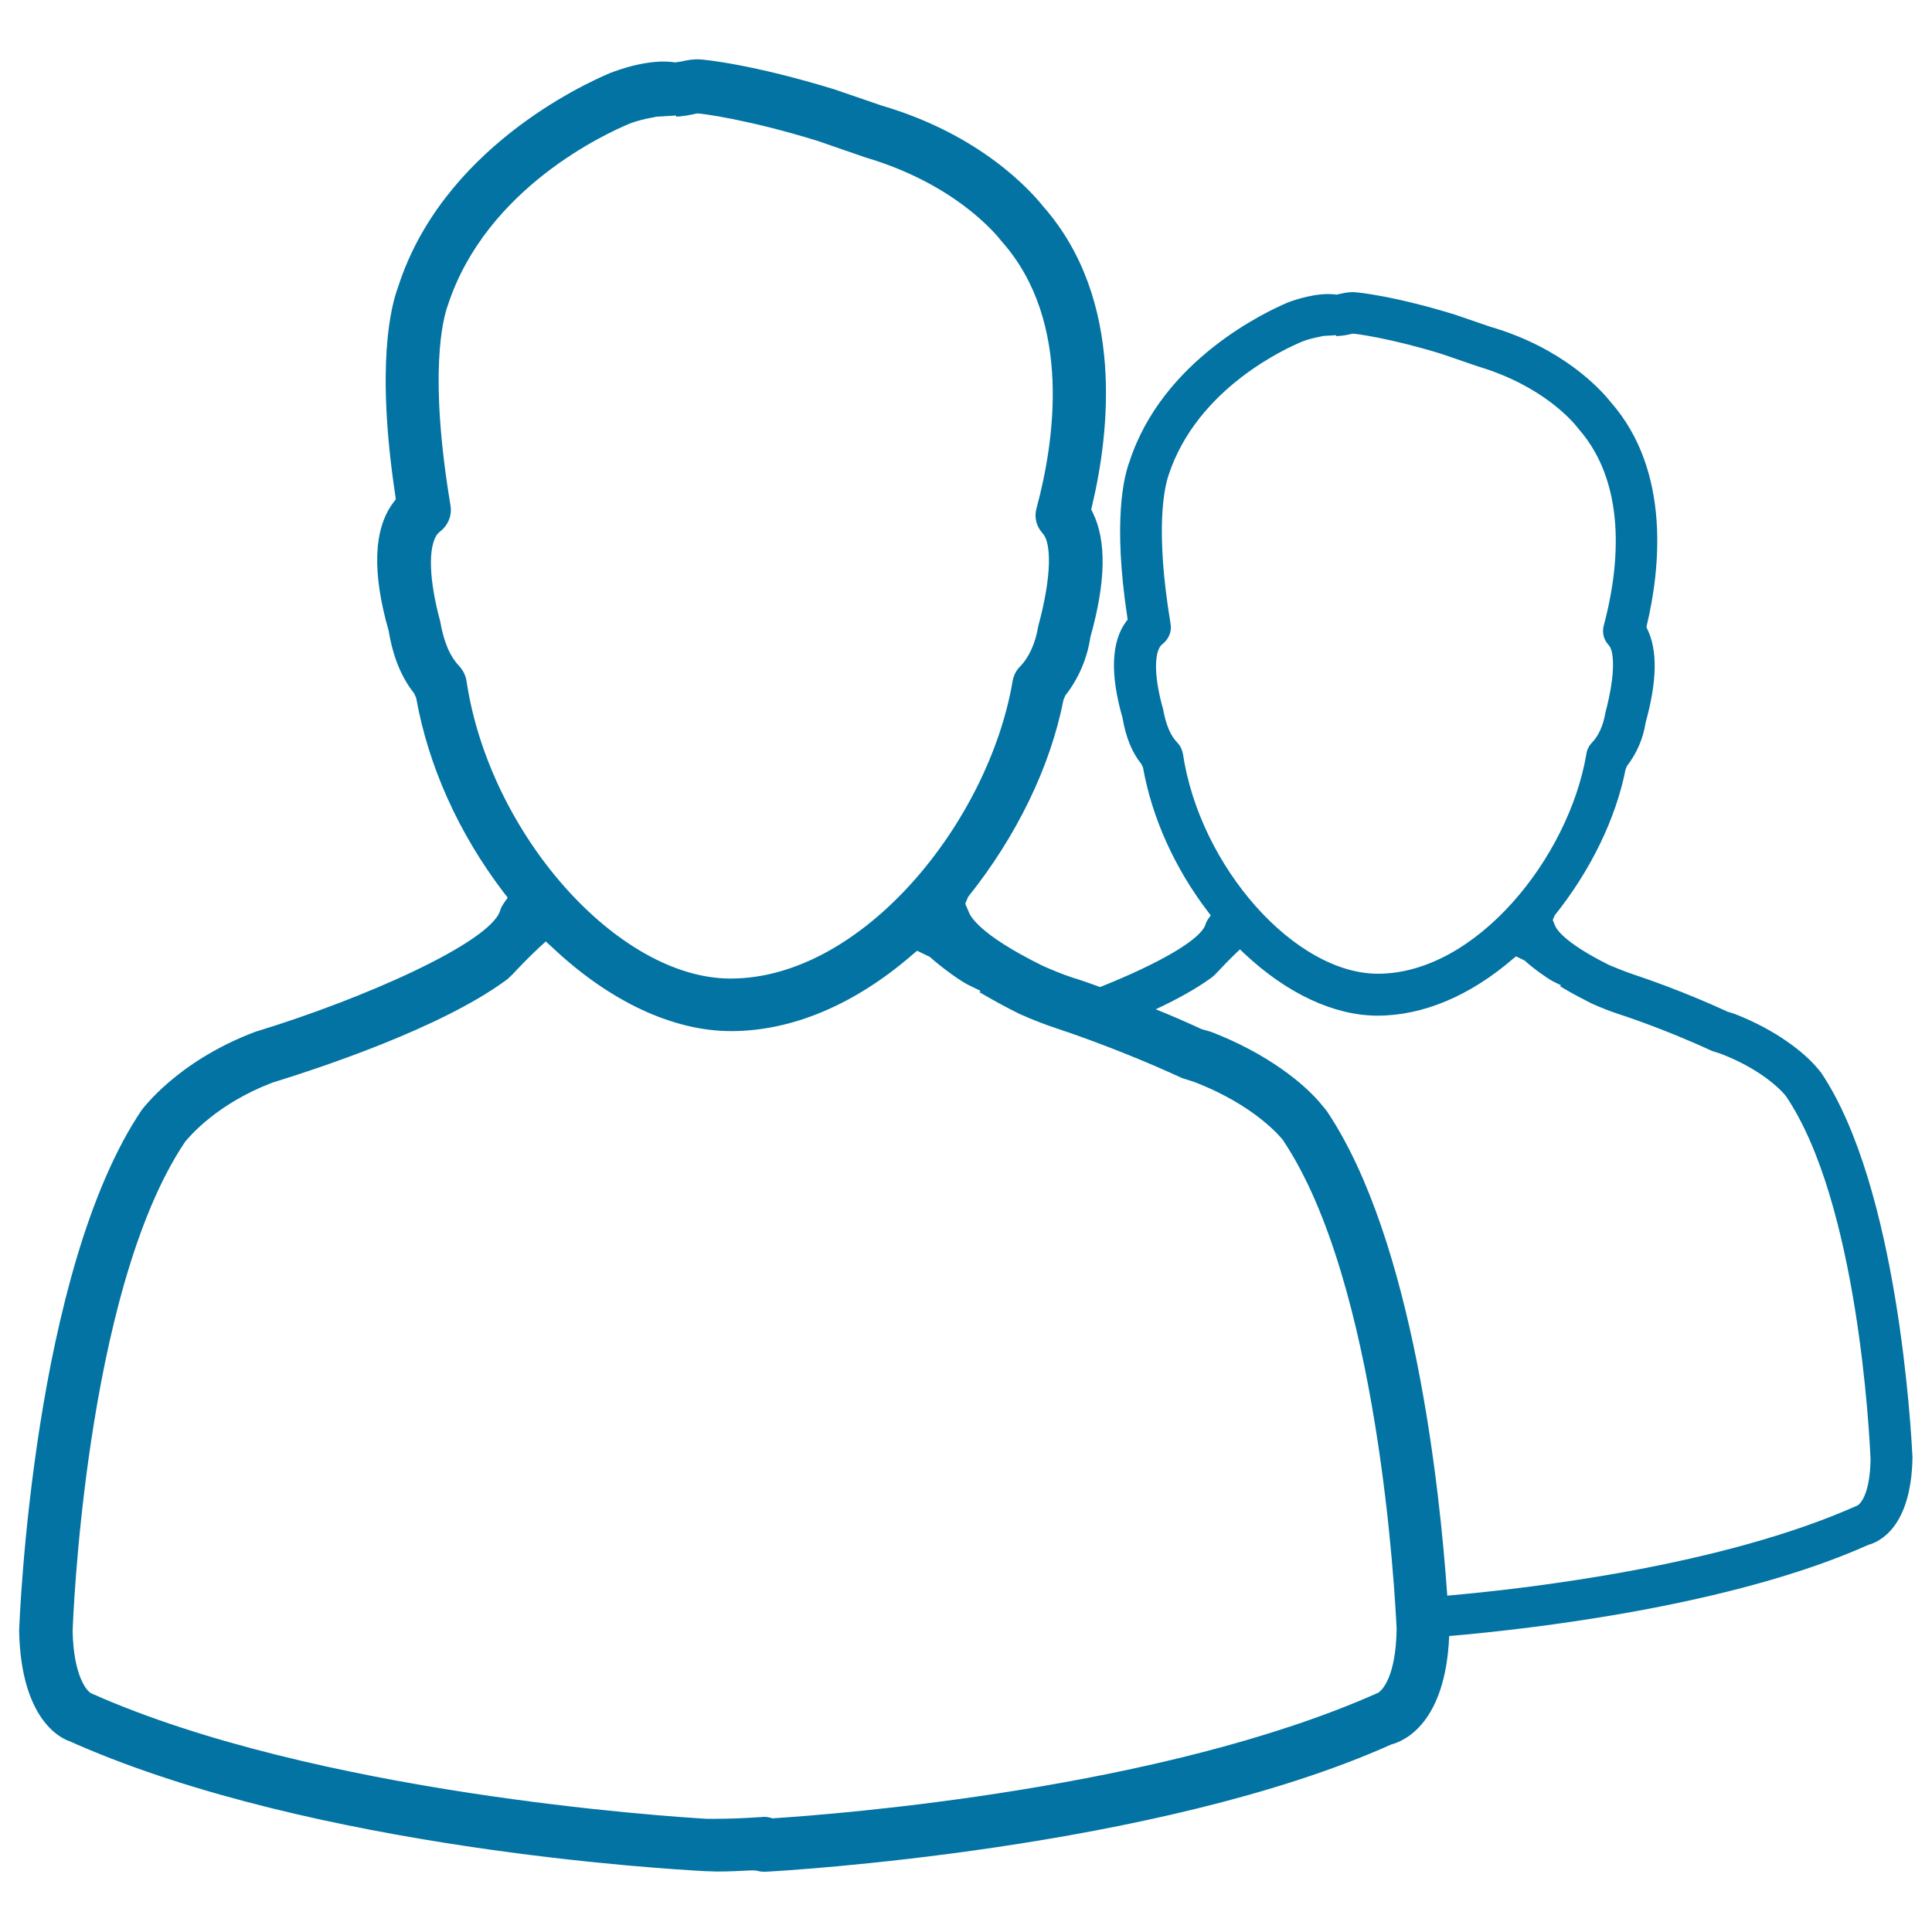 <svg xmlns="http://www.w3.org/2000/svg" viewBox="0 0 1000 1000" style="fill:#0273a2">
<title>Users SVG icon</title>
<g><path d="M942.6,555.2l-1.4-1.7c-6.8-8.4-21.8-20.4-43.6-28.8l-3.3-1c-22.7-10.5-43.3-17.5-49.3-19.5c-4.7-1.6-8.7-3.3-11.9-4.6c-25-12.4-27.9-19.6-28.3-20.7l-1.1-2.7l1-2.4c18.6-23.2,31.7-50.2,36.7-75.6l0.7-1.7c5.1-6.6,8.4-14.2,9.7-22.6c5.9-21.4,6.2-37.1,0.9-48.2l-0.5-1l0.2-1.1c6.6-27.7,13-79.5-18.8-115.6c-5.1-6.4-24.5-27.9-62.3-38.9l-18.4-6.3c-30.2-9.3-49.3-11.5-52.4-11.6c-2,0-3.8,0.2-6.4,0.8l-2.3,0.5c-1.3-0.2-2.7-0.3-4.3-0.3c-10.1,0-21,4.4-21,4.4c-10.6,4.5-64.7,29.4-81.9,82.4c-2.8,7.5-8.7,30.4-1.1,80.5l0.2,1.2l-0.8,1c-7.7,10.4-8.4,27.2-1.9,49.8c1.7,10,4.9,18,9.8,24l0.8,1.7c4.7,26.2,16.4,52.1,33.7,74.8l1.4,1.8l-1.3,1.8c-0.8,1.1-1.3,2.3-1.5,3.1c-2.7,7.6-23,19.6-54.5,32.2c-7-2.6-11.9-4.2-13.7-4.7c-6.4-2.1-11.7-4.4-16-6.3c-33.3-16.4-37.7-26-38.4-28.2l-1.7-3.9l1.5-3.6c25-31.2,42.6-67.4,49.3-101.8l1-2.4c6.9-8.8,11.3-19.1,13-30.3c8-28.6,8.4-49.7,1.2-64.4l-0.8-1.6l0.4-1.7c8.9-37.2,17.4-106.7-25.2-155.1c-6.8-8.5-32.7-37.3-83.5-52.2l-24.8-8.5c-41.4-12.7-67.1-15.5-70.4-15.5c-2.7,0-5.1,0.3-8.5,1.1l-3.3,0.5c-13.7-2.2-30.6,4.3-33.7,5.5c-14.3,6-86.8,39.5-109.7,110.6c-3.8,10.1-11.6,40.8-1.5,108l0.3,2l-1.3,1.7c-10.3,13.7-11.1,36.2-2.4,66.5c2.2,13.4,6.6,24,13.1,32.2l1.1,2.4c6.3,35.2,21.9,70,45.2,100.6l2.2,2.8l-2.1,3c-1,1.5-1.7,3-1.9,4c-5.8,16.5-70.3,45.3-126.8,62.5c-40.7,15.4-58.5,40.4-58.7,40.5c-56,83.2-63.1,261.8-63.4,269.4c0.9,46.5,22,55.9,26,57.2l3.6,1.6c124,54.1,305,64.6,325.3,65.7l6.3,0.2c6,0,12.2-0.3,17.9-0.6l0.5,0l1.9,0.1c1.5,0.4,2.7,0.6,4,0.6h0l0.9,0c8.2-0.4,202.6-11.5,323.9-65.9c6.6-1.7,28-10.9,29.9-56.1c43.3-3.7,146.7-15.7,217-47.2c5.2-1.4,22.2-8.6,22.8-45.3C989.2,740.5,982.4,614.4,942.6,555.2z M279.1,490.4l3.4-3.1l3.4,3.1c29.7,28,62.5,43.3,92.5,43.3c31.4,0,63.9-13.6,93.8-39.5l2.5-2.1l6.6,3.2c5.6,5.1,15.6,12.4,20.1,14.6l6.2,3l-0.7,0.6l2.4,1.4c5.7,3.3,11.7,6.6,18.6,10c7,3.1,13,5.4,19.3,7.5c1.2,0.4,30.8,10,64.6,25.6l6,1.9c32.1,12.2,45.6,29.4,46.1,30c49.8,73.9,58.1,235.2,59,253.2c-0.4,25.2-7.6,31.7-9.4,33c-111.6,49.9-280.1,62.9-312.7,65l-0.9,0.1l-0.9-0.3c-1.1-0.3-2.2-0.5-3.6-0.5h0l-1.2,0.1c-8.9,0.6-16.3,0.9-23.2,0.9h-5.4c-20.3-1.2-202-13.1-318.3-64.9c-2.3-1-9.2-8.9-9.7-32.1c0-1.7,6-175.8,58.2-253.4c2.6-3.2,16.8-19.8,45.1-30.6c24.9-7.7,86.7-28.1,120.4-52.6c1.4-0.9,2.8-2.3,4.3-3.8C268,501.4,273.2,495.9,279.1,490.4z M626.6,534l-4.6-1.3c-7.6-3.5-15.5-7-23.8-10.3c11.6-5.4,21.1-10.8,28.2-15.9c1.1-0.7,2.3-1.8,3.3-2.9c2.6-2.7,6-6.4,10-10.2l2.1-2l2.1,2c22.2,20.9,46.7,32.3,69.1,32.3c23.5,0,47.8-10.2,70.1-29.4l1.6-1.3l4.5,2.2c4.1,3.8,11.6,9.2,14.9,10.9l3.9,1.9l-0.5,0.5l2.4,1.4c4.2,2.5,8.8,4.9,13.9,7.5c5.2,2.3,9.7,4.1,14.4,5.6c0.9,0.3,22.7,7.3,48,19l4.4,1.4c23,8.8,33,20.8,33.9,22.1c37.1,55,43.1,174.4,43.7,187.7c-0.3,18.5-5.4,23.2-6.7,24c-69.9,31.3-170.2,43-212.4,46.7c-3.8-54.8-17.3-183.8-62.4-250.9l-1.9-2.3C675.8,561.2,655.7,545.1,626.6,534z M600.5,334.6l0.8-0.9c3.5-2.6,5.3-6.6,4.6-10.7c-8.4-50.4-2.9-71.5-1.1-76.9c14.6-44.9,60.6-65.8,69.7-69.5c1.8-0.7,5.3-1.7,9.1-2.4l1.1-0.3l6.9-0.4l0.1,0.5l2.1-0.2c1.6-0.1,3.1-0.4,4.1-0.6l2.3-0.5c1.5,0,19.7,2.4,46,10.5l18.6,6.4c33.7,10,49.4,28.6,52.2,32.3c27.1,30.8,19.8,77,13.1,101.9c-0.8,3.1-0.3,6.2,1.5,8.8l1.5,1.9c1.9,2.6,3.6,12.7-2.2,34.6c-1.1,6.6-3.6,12-7.1,15.5c-1.4,1.5-2.4,3.5-2.7,5.7c-9.1,53.7-57.2,113.7-107.9,113.7c-43,0-92.1-55.3-100.9-113.7c-0.4-2.2-1.3-4.2-2.9-5.9c-3.6-3.7-5.9-9.2-7.4-17.4C597.7,351.9,597.2,339.6,600.5,334.6z M226.1,276.8l1.2-1.3c4.5-3.3,6.7-8.4,5.9-13.7c-11.4-68.3-4-96.7-1.4-103.8c19.8-60.7,82-89,94.3-94.1c2.6-1,7.3-2.4,12.3-3.2l1.3-0.3l10.3-0.6l0,0.6l2.2-0.2c2-0.2,4.1-0.5,6.4-1l2.3-0.5c1.9,0,26,3,62.2,14.2l24.9,8.6c45.6,13.5,66.8,38.7,70.7,43.7c36.7,41.6,26.9,104.2,17.8,137.9c-1.1,3.9-0.4,7.9,1.8,11.2l2,2.6c3.3,4.5,4.6,19.5-2.9,47.2c-1.5,9.1-4.9,16.4-9.8,21.3c-1.8,1.9-3,4.4-3.5,7.3c-12.4,72.6-77.5,153.8-146,153.8c-58.2,0-124.7-74.7-136.6-153.8c-0.4-2.8-1.6-5.4-3.6-7.7c-5-5.2-8.2-12.6-10.1-23.6C222.1,300.4,221.5,283.7,226.1,276.8z"/></g>
</svg>